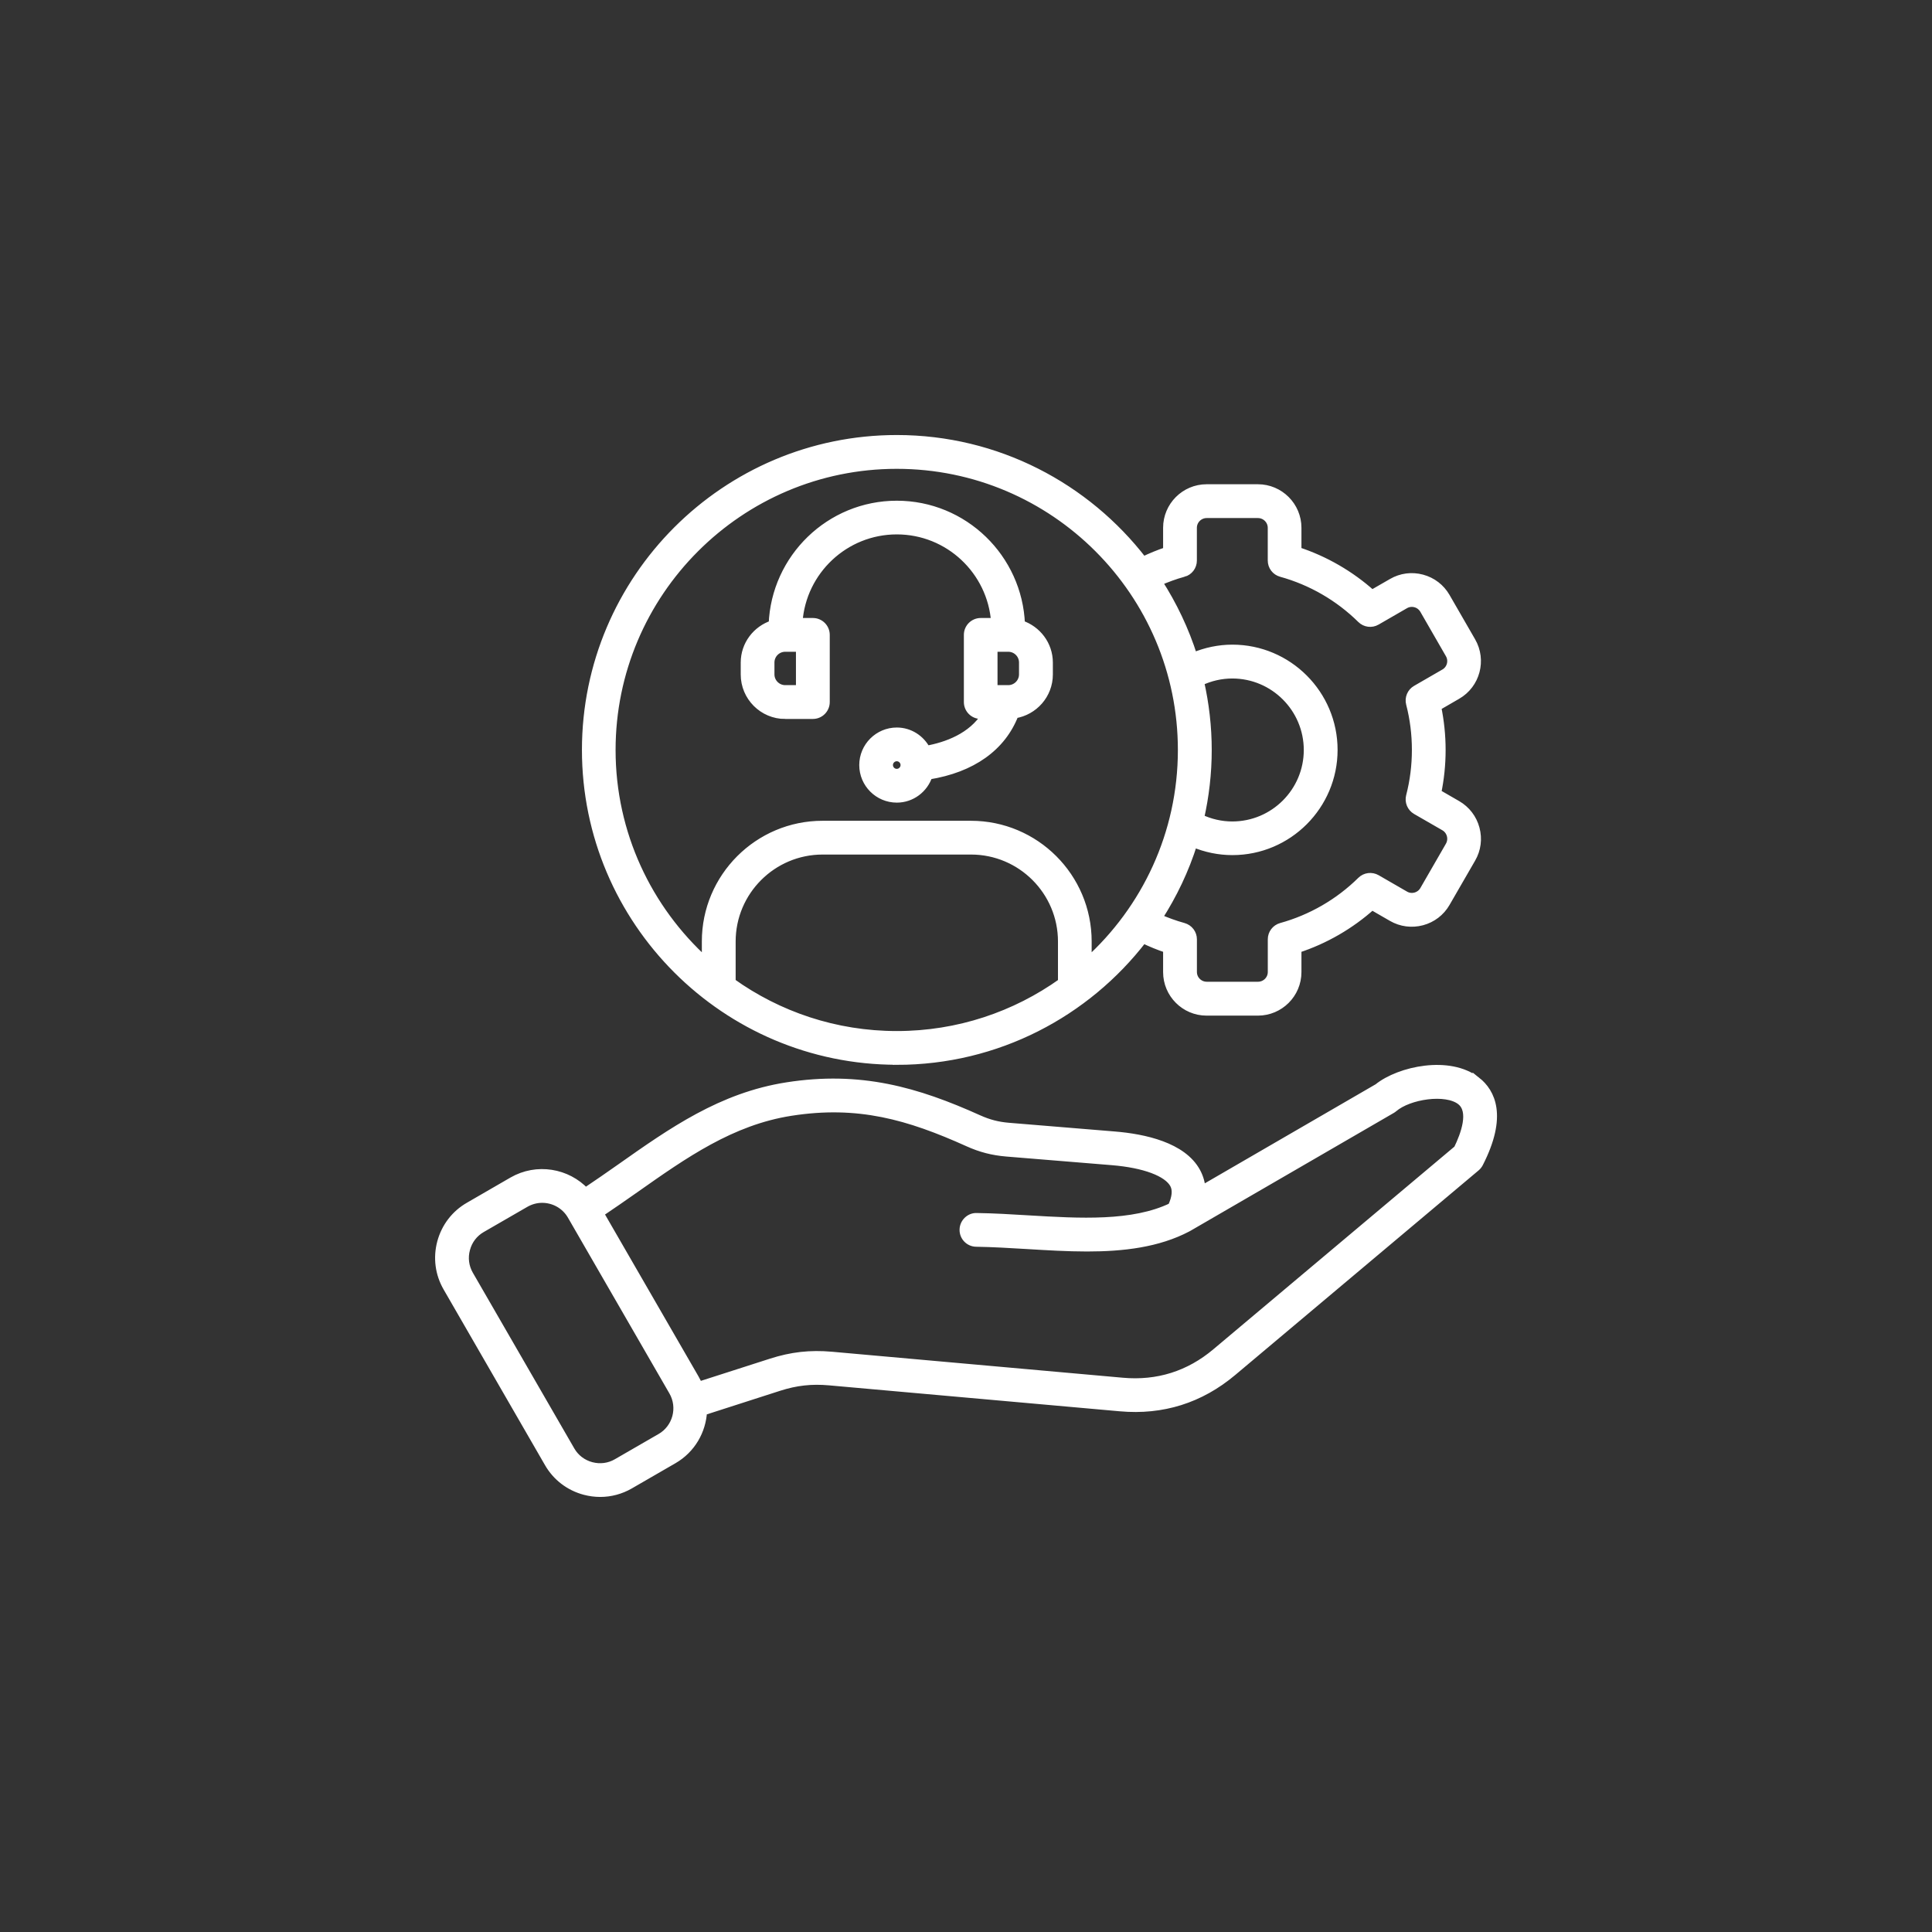 <svg width="48" height="48" viewBox="0 0 48 48" fill="none" xmlns="http://www.w3.org/2000/svg">
<rect x="0" y="0" width="48" height="48" fill="#333333" stroke="none"/>
<path d="M36.686 26.853C36.017 26.323 34.773 26.586 34.233 27.022L29.852 29.562C29.844 29.405 29.802 29.256 29.727 29.116C29.382 28.478 28.427 28.271 27.687 28.211L25.061 27.995C24.787 27.972 24.564 27.914 24.314 27.802C22.773 27.107 21.374 26.704 19.549 26.99C17.925 27.245 16.701 28.106 15.406 29.019C15.127 29.215 14.839 29.415 14.546 29.611C14.088 29.123 13.338 28.994 12.733 29.342L11.649 29.969C11.308 30.165 11.065 30.483 10.961 30.866C10.859 31.248 10.911 31.646 11.108 31.987L13.628 36.353C13.825 36.694 14.144 36.938 14.526 37.04C14.655 37.074 14.784 37.091 14.912 37.091C15.168 37.091 15.42 37.024 15.646 36.894L16.731 36.267C17.18 36.008 17.44 35.548 17.466 35.065L19.353 34.458C19.777 34.322 20.162 34.279 20.606 34.319L27.833 34.964C28.88 35.057 29.818 34.762 30.623 34.086L36.673 29C36.706 28.972 36.732 28.938 36.751 28.901C37.353 27.724 37.048 27.138 36.686 26.852L36.686 26.853ZM16.41 35.715L15.326 36.341C15.133 36.453 14.908 36.482 14.69 36.424C14.473 36.366 14.292 36.228 14.181 36.035L11.66 31.669C11.549 31.475 11.519 31.249 11.579 31.032C11.636 30.815 11.775 30.634 11.968 30.523L13.052 29.897C13.184 29.821 13.329 29.784 13.47 29.784C13.76 29.784 14.043 29.934 14.198 30.204L16.718 34.57C16.949 34.971 16.811 35.484 16.411 35.715L16.41 35.715ZM36.211 28.554L30.211 33.598C29.542 34.162 28.759 34.407 27.889 34.329L20.661 33.683C20.129 33.636 19.666 33.688 19.157 33.852L17.357 34.43C17.332 34.369 17.304 34.308 17.27 34.251L14.899 30.144C15.197 29.944 15.49 29.74 15.771 29.543C17.004 28.674 18.169 27.855 19.646 27.623C21.32 27.36 22.573 27.72 24.05 28.386C24.366 28.529 24.662 28.605 25.008 28.634L27.634 28.849C28.434 28.915 29.006 29.129 29.165 29.423C29.241 29.564 29.22 29.754 29.113 29.983C28.143 30.449 26.826 30.371 25.55 30.295C25.125 30.269 24.686 30.243 24.264 30.237C24.094 30.23 23.942 30.374 23.94 30.552C23.937 30.728 24.078 30.873 24.254 30.875C24.662 30.881 25.094 30.907 25.512 30.932C26.01 30.962 26.514 30.993 27.007 30.993C27.905 30.993 28.771 30.891 29.506 30.504C29.508 30.503 29.51 30.5 29.512 30.499C29.514 30.498 29.516 30.498 29.517 30.498L34.578 27.564C34.595 27.554 34.611 27.544 34.626 27.53C35 27.21 35.926 27.066 36.293 27.356C36.608 27.605 36.392 28.191 36.213 28.556L36.211 28.554ZM22.281 26.356C24.77 26.356 26.989 25.17 28.401 23.334C28.595 23.427 28.793 23.509 28.997 23.576V24.151C28.997 24.692 29.436 25.133 29.978 25.133H31.252C31.793 25.133 32.234 24.694 32.234 24.151V23.576C32.917 23.353 33.55 22.987 34.086 22.506L34.585 22.794C34.811 22.924 35.075 22.958 35.329 22.891C35.583 22.823 35.795 22.661 35.926 22.434L36.563 21.331C36.694 21.105 36.728 20.84 36.66 20.587C36.592 20.332 36.429 20.121 36.203 19.99L35.706 19.703C35.779 19.353 35.816 18.994 35.816 18.632C35.816 18.271 35.778 17.912 35.706 17.562L36.203 17.274C36.672 17.004 36.833 16.403 36.562 15.933L35.926 14.83C35.795 14.604 35.584 14.441 35.329 14.373C35.075 14.305 34.811 14.34 34.585 14.471L34.086 14.758C33.549 14.277 32.916 13.911 32.234 13.688V13.113C32.234 12.572 31.794 12.131 31.252 12.131H29.978C29.437 12.131 28.997 12.572 28.997 13.113V13.688C28.793 13.755 28.595 13.838 28.401 13.93C26.987 12.095 24.77 10.908 22.281 10.908C18.023 10.908 14.558 14.373 14.558 18.631C14.558 22.889 18.023 26.354 22.281 26.354L22.281 26.356ZM18.177 24.402V23.391C18.177 22.145 19.191 21.131 20.438 21.131H24.125C25.372 21.131 26.385 22.145 26.385 23.391V24.402C25.226 25.229 23.81 25.716 22.281 25.716C20.751 25.716 19.335 25.228 18.178 24.402H18.177ZM29.402 14.235C29.541 14.196 29.636 14.071 29.636 13.927V13.114C29.636 12.925 29.79 12.771 29.98 12.771H31.253C31.442 12.771 31.597 12.924 31.597 13.114V13.925C31.597 14.07 31.692 14.195 31.831 14.233C32.576 14.439 33.264 14.836 33.817 15.382C33.919 15.483 34.076 15.504 34.201 15.431L34.906 15.024C34.984 14.979 35.076 14.966 35.166 14.99C35.255 15.014 35.328 15.071 35.374 15.149L36.01 16.253C36.105 16.416 36.049 16.627 35.885 16.721L35.182 17.127C35.058 17.198 34.997 17.345 35.033 17.483C35.13 17.856 35.178 18.243 35.178 18.631C35.178 19.02 35.13 19.406 35.033 19.779C34.997 19.918 35.058 20.064 35.182 20.136L35.885 20.541C35.964 20.587 36.02 20.661 36.044 20.749C36.068 20.838 36.056 20.93 36.011 21.01L35.375 22.113C35.33 22.191 35.256 22.248 35.167 22.272C35.078 22.296 34.986 22.284 34.907 22.238L34.202 21.831C34.077 21.76 33.92 21.779 33.818 21.88C33.264 22.427 32.577 22.823 31.832 23.029C31.693 23.068 31.598 23.193 31.598 23.337V24.149C31.598 24.338 31.444 24.491 31.255 24.491H29.981C29.792 24.491 29.637 24.338 29.637 24.149V23.337C29.637 23.193 29.541 23.068 29.403 23.029C29.19 22.97 28.98 22.894 28.776 22.804C29.145 22.232 29.442 21.61 29.65 20.948C29.956 21.076 30.283 21.145 30.618 21.145C32.005 21.145 33.132 20.016 33.132 18.631C33.132 17.245 32.005 16.116 30.618 16.116C30.283 16.116 29.956 16.186 29.65 16.314C29.441 15.653 29.144 15.03 28.776 14.459C28.98 14.369 29.19 14.291 29.403 14.233L29.402 14.235ZM29.815 16.939C30.064 16.821 30.336 16.757 30.616 16.757C31.65 16.757 32.492 17.598 32.492 18.634C32.492 19.668 31.651 20.509 30.616 20.509C30.336 20.509 30.064 20.445 29.815 20.327C29.938 19.781 30.005 19.215 30.005 18.634C30.005 18.052 29.938 17.486 29.815 16.94V16.939ZM22.28 11.548C26.187 11.548 29.364 14.727 29.364 18.633C29.364 20.717 28.459 22.593 27.022 23.889V23.39C27.022 21.791 25.722 20.492 24.123 20.492H20.435C18.837 20.492 17.537 21.793 17.537 23.39V23.889C16.1 22.591 15.194 20.715 15.194 18.633C15.194 14.727 18.373 11.548 22.279 11.548H22.28ZM19.509 17.762H20.196C20.372 17.762 20.515 17.619 20.515 17.442V15.773C20.515 15.597 20.372 15.454 20.196 15.454H19.838C19.927 14.183 20.988 13.177 22.281 13.177C23.574 13.177 24.633 14.183 24.724 15.454H24.366C24.19 15.454 24.047 15.597 24.047 15.773V17.442C24.047 17.619 24.19 17.762 24.366 17.762H24.489C24.148 18.315 23.512 18.539 23.017 18.628C22.878 18.361 22.602 18.175 22.281 18.175C21.822 18.175 21.448 18.549 21.448 19.008C21.448 19.468 21.822 19.841 22.281 19.841C22.649 19.841 22.958 19.599 23.068 19.267C24.148 19.095 24.894 18.562 25.208 17.747C25.689 17.671 26.058 17.258 26.058 16.757V16.462C26.058 16.017 25.766 15.644 25.365 15.511C25.301 13.863 23.945 12.54 22.281 12.54C20.617 12.54 19.26 13.863 19.197 15.511C18.795 15.644 18.503 16.017 18.503 16.462V16.757C18.503 17.312 18.954 17.763 19.509 17.763L19.509 17.762ZM22.28 19.202C22.173 19.202 22.085 19.114 22.085 19.007C22.085 18.901 22.173 18.813 22.28 18.813C22.387 18.813 22.474 18.901 22.474 19.007C22.474 19.114 22.387 19.202 22.28 19.202ZM25.417 16.755C25.417 16.957 25.252 17.122 25.05 17.122H24.683V16.093H25.05C25.252 16.093 25.417 16.257 25.417 16.459V16.755ZM19.141 16.46C19.141 16.257 19.306 16.093 19.508 16.093H19.875V17.122H19.508C19.306 17.122 19.141 16.957 19.141 16.755V16.46Z" fill="white" stroke="white" stroke-width="0.2"/>
</svg>
